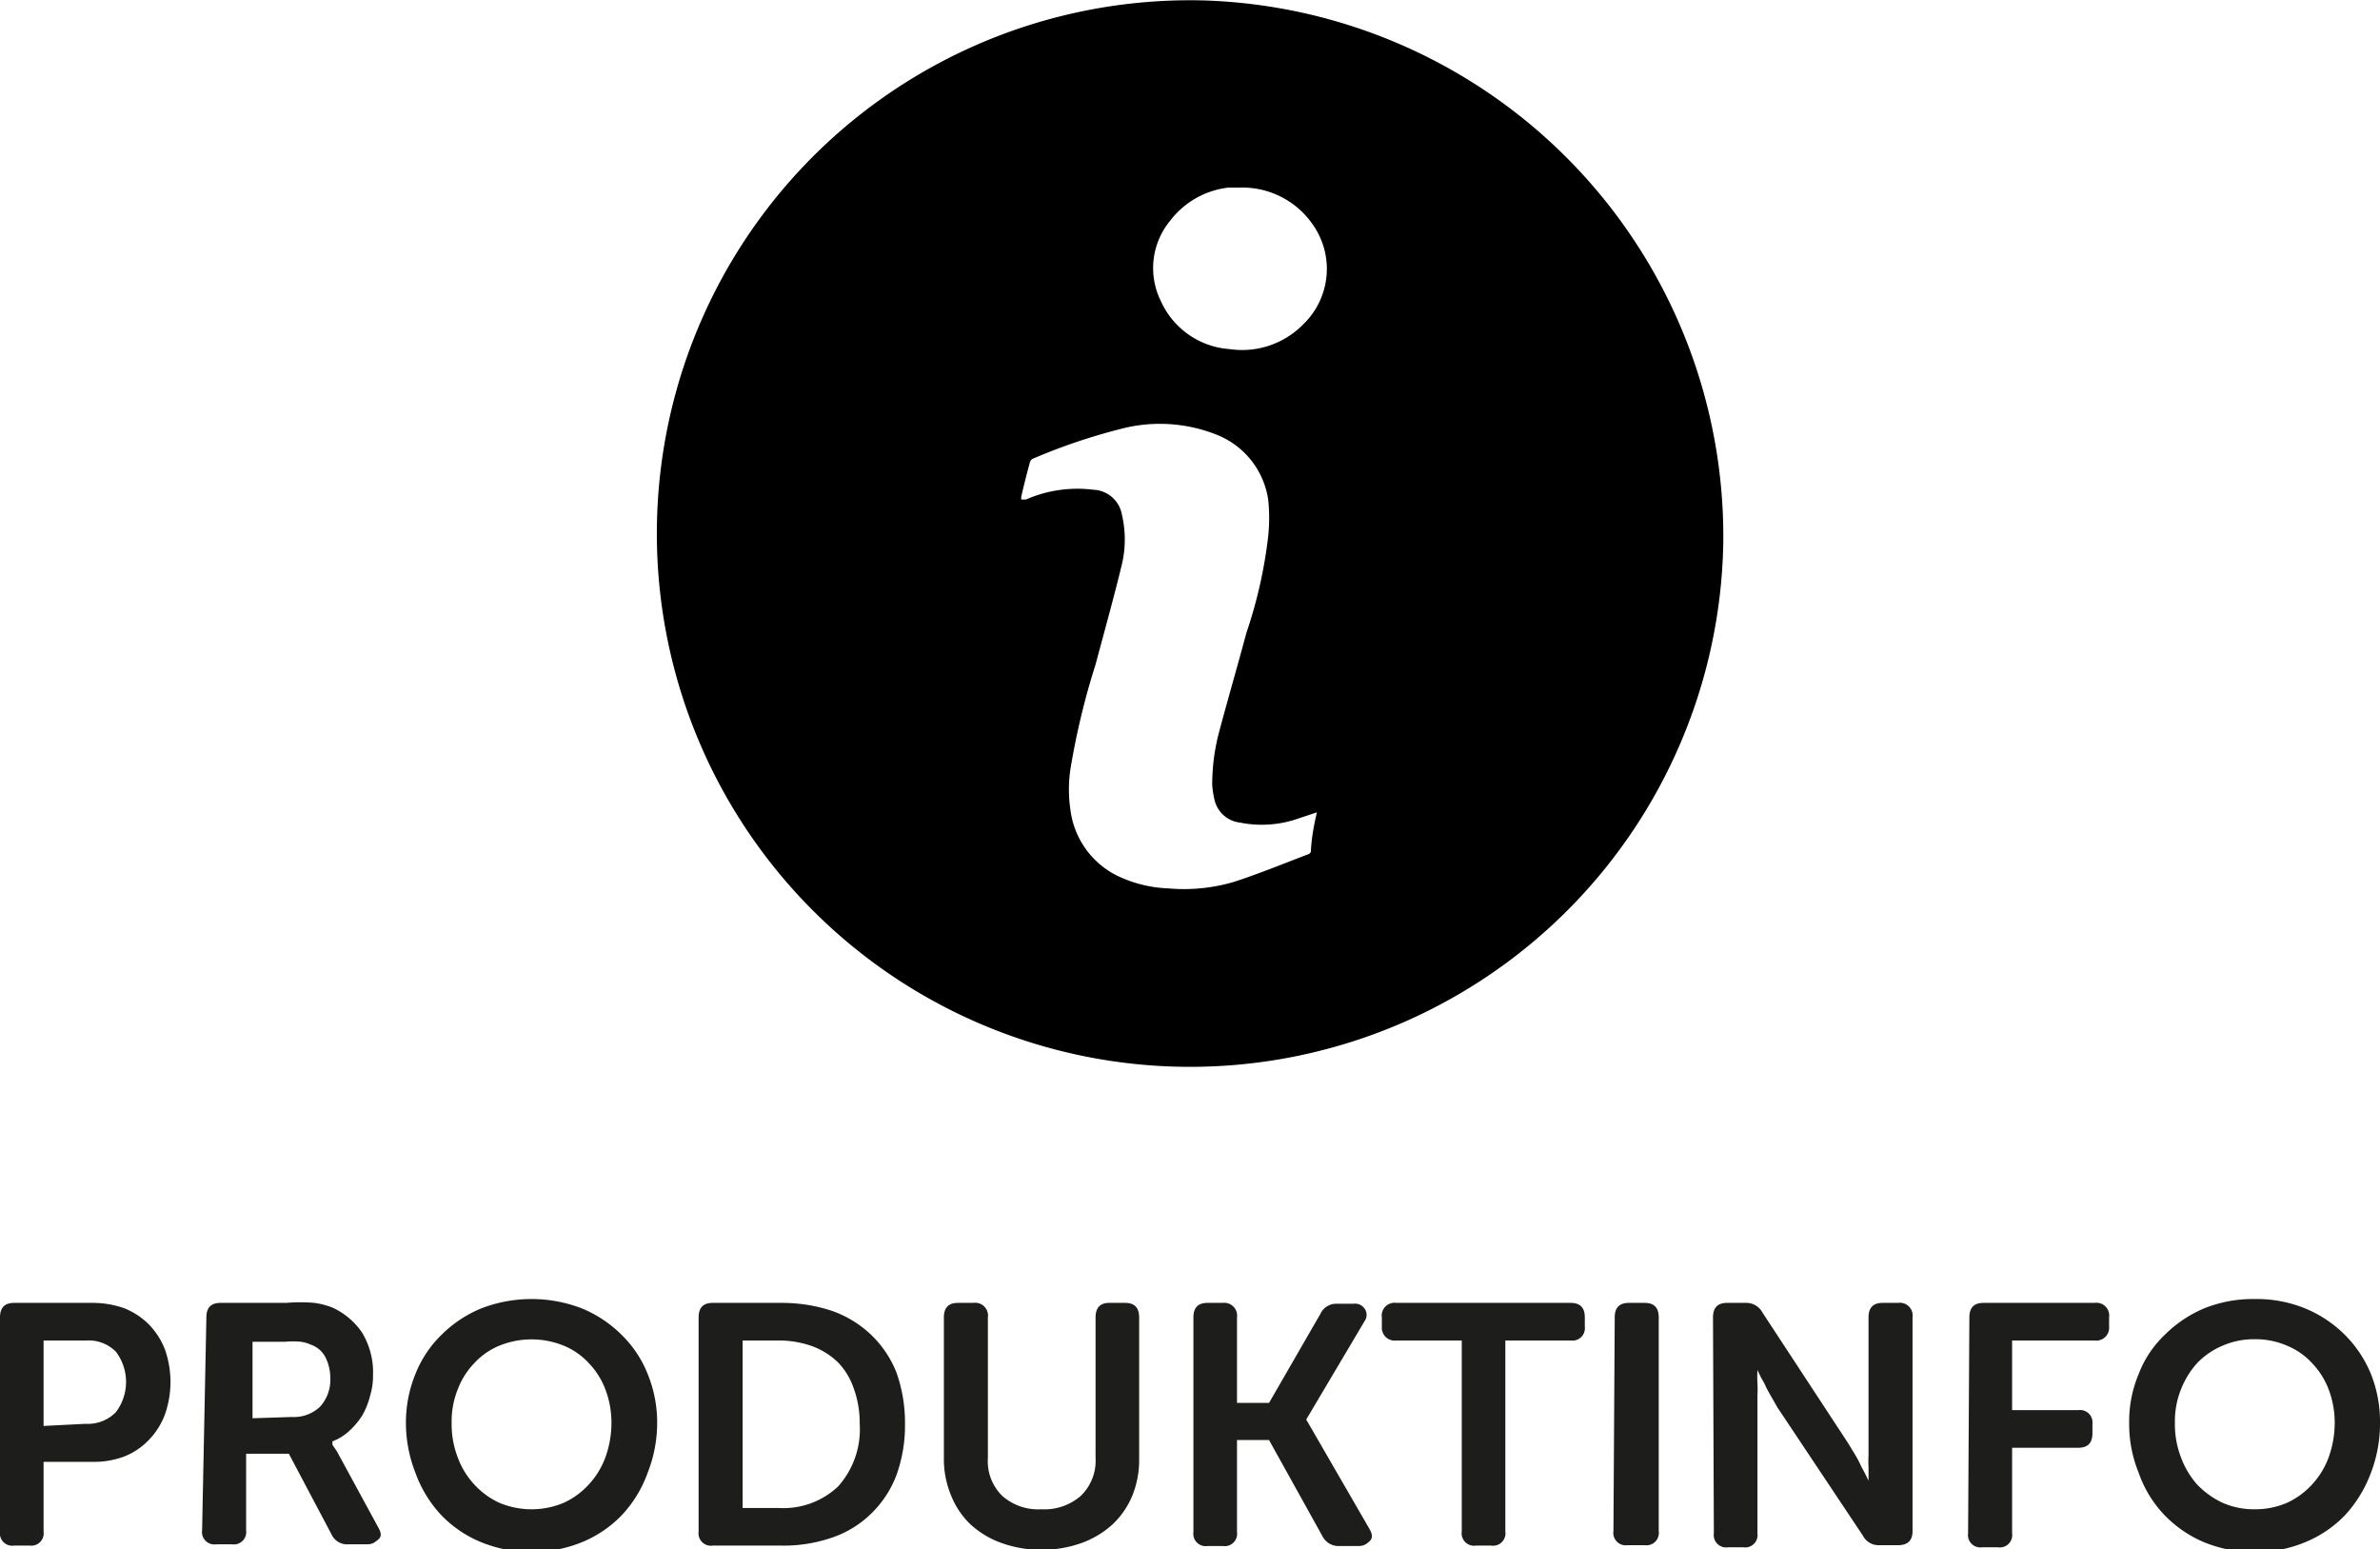 <svg id="Layer_1" data-name="Layer 1" xmlns="http://www.w3.org/2000/svg" viewBox="0 0 55.7 36.26"><defs><style>.cls-1{fill:#1d1d1b;}</style></defs><path class="cls-1" d="M104.91,1754.2c0-.23.11-.34.33-.34h1.85a2.21,2.21,0,0,1,.74.13,1.73,1.73,0,0,1,.57.38,1.75,1.75,0,0,1,.37.58,2.29,2.29,0,0,1,0,1.52,1.69,1.69,0,0,1-.37.59,1.61,1.61,0,0,1-.57.39,2,2,0,0,1-.74.13h-1.16v1.63a.29.29,0,0,1-.32.33h-.37a.29.29,0,0,1-.33-.33Zm2,2.49a.92.92,0,0,0,.71-.27,1.17,1.17,0,0,0,0-1.42.9.9,0,0,0-.69-.26h-1v2Z" transform="translate(-104.91 -1723.37)"/><path class="cls-1" d="M109.74,1754.2c0-.23.11-.34.33-.34h1.54a3.85,3.85,0,0,1,.66,0,1.85,1.85,0,0,1,.42.11,1.68,1.68,0,0,1,.69.58,1.79,1.79,0,0,1,.26,1,1.61,1.61,0,0,1-.07.49,1.77,1.77,0,0,1-.18.45,1.69,1.69,0,0,1-.3.36,1.18,1.18,0,0,1-.4.25h0l0,.08.06.09a.74.74,0,0,1,.08.13l.93,1.71c.07.12.09.22,0,.29s-.13.11-.27.11h-.43a.4.4,0,0,1-.39-.23l-1-1.89h-1v1.79a.29.29,0,0,1-.33.33h-.37a.29.29,0,0,1-.33-.33Zm2,2.33a.89.89,0,0,0,.66-.24.93.93,0,0,0,.24-.67,1.06,1.06,0,0,0-.11-.48.6.6,0,0,0-.34-.3.84.84,0,0,0-.24-.07,1.9,1.9,0,0,0-.37,0h-.76v1.79Z" transform="translate(-104.91 -1723.37)"/><path class="cls-1" d="M114.41,1756.66a3,3,0,0,1,.22-1.13,2.64,2.64,0,0,1,.61-.92,2.86,2.86,0,0,1,.93-.62,3.27,3.27,0,0,1,2.36,0,2.86,2.86,0,0,1,.93.62,2.64,2.64,0,0,1,.61.92,3,3,0,0,1,.22,1.13,3.2,3.2,0,0,1-.22,1.17,2.87,2.87,0,0,1-.61,1,2.73,2.73,0,0,1-.93.63,3.14,3.14,0,0,1-2.36,0,2.73,2.73,0,0,1-.93-.63,2.87,2.87,0,0,1-.61-1A3.2,3.2,0,0,1,114.41,1756.66Zm1.07,0a2.16,2.16,0,0,0,.14.81,1.9,1.9,0,0,0,.39.64,1.83,1.83,0,0,0,.59.43,1.95,1.95,0,0,0,1.5,0,1.83,1.83,0,0,0,.59-.43,1.9,1.9,0,0,0,.39-.64,2.38,2.38,0,0,0,.14-.81,2.19,2.19,0,0,0-.14-.77,1.81,1.81,0,0,0-.39-.62,1.65,1.65,0,0,0-.59-.41,2,2,0,0,0-1.5,0,1.65,1.65,0,0,0-.59.41,1.81,1.81,0,0,0-.39.62A2,2,0,0,0,115.48,1756.66Z" transform="translate(-104.91 -1723.37)"/><path class="cls-1" d="M121.26,1754.2c0-.23.11-.34.33-.34h1.61a3.71,3.71,0,0,1,1.19.19,2.54,2.54,0,0,1,.91.56,2.48,2.48,0,0,1,.59.88,3.51,3.51,0,0,1,.2,1.2,3.43,3.43,0,0,1-.2,1.2,2.47,2.47,0,0,1-.59.9,2.41,2.41,0,0,1-.91.56,3.46,3.46,0,0,1-1.19.19h-1.61a.29.29,0,0,1-.33-.33Zm1.88,4.46a1.86,1.86,0,0,0,1.38-.5,2,2,0,0,0,.51-1.47,2.37,2.37,0,0,0-.14-.83,1.62,1.62,0,0,0-.38-.62,1.74,1.74,0,0,0-.6-.37,2.34,2.34,0,0,0-.77-.13h-.85v3.92Z" transform="translate(-104.91 -1723.37)"/><path class="cls-1" d="M127,1754.2c0-.23.11-.34.33-.34h.36a.3.3,0,0,1,.34.34v3.29a1.13,1.13,0,0,0,.34.89,1.27,1.27,0,0,0,.91.31,1.3,1.3,0,0,0,.92-.31,1.14,1.14,0,0,0,.35-.89v-3.29c0-.23.11-.34.32-.34h.37c.22,0,.33.11.33.34v3.3a2.21,2.21,0,0,1-.16.87,1.93,1.93,0,0,1-.47.68,2.16,2.16,0,0,1-.72.43,2.81,2.81,0,0,1-1.87,0,2.16,2.16,0,0,1-.72-.43,1.9,1.9,0,0,1-.46-.68,2.21,2.21,0,0,1-.17-.87Z" transform="translate(-104.91 -1723.37)"/><path class="cls-1" d="M132.84,1754.2c0-.23.11-.34.33-.34h.36a.3.3,0,0,1,.33.34v2h.75l1.2-2.08a.41.41,0,0,1,.39-.24h.39a.27.27,0,0,1,.26.12.25.25,0,0,1,0,.28l-1.37,2.31h0l1.48,2.56c.07.12.08.22,0,.29s-.13.11-.27.11h-.44a.42.42,0,0,1-.39-.23l-1.25-2.25h-.75v2.15a.29.29,0,0,1-.33.33h-.36a.29.29,0,0,1-.33-.33Z" transform="translate(-104.91 -1723.37)"/><path class="cls-1" d="M139.12,1754.74h-1.53a.3.3,0,0,1-.34-.32v-.22a.3.3,0,0,1,.34-.34h4.08c.22,0,.33.11.33.34v.22a.29.29,0,0,1-.33.32h-1.53v4.47a.29.29,0,0,1-.33.33h-.36a.29.29,0,0,1-.33-.33Z" transform="translate(-104.91 -1723.37)"/><path class="cls-1" d="M142.7,1754.2c0-.23.11-.34.33-.34h.37c.22,0,.33.11.33.34v5a.29.29,0,0,1-.33.33H143a.29.29,0,0,1-.33-.33Z" transform="translate(-104.91 -1723.37)"/><path class="cls-1" d="M145,1754.2c0-.23.11-.34.33-.34h.43a.43.43,0,0,1,.4.23l2,3.05.17.28a2.7,2.7,0,0,1,.15.29c.06.1.11.21.16.31h0l0-.31a2.64,2.64,0,0,1,0-.29v-3.22c0-.23.11-.34.33-.34h.36a.3.3,0,0,1,.34.34v5c0,.22-.11.33-.34.33h-.43a.41.41,0,0,1-.39-.22l-2-3-.16-.28a2.7,2.7,0,0,1-.15-.29,3,3,0,0,1-.16-.31h0a3,3,0,0,0,0,.31,2.64,2.64,0,0,1,0,.29c0,.1,0,.2,0,.28v2.94a.29.29,0,0,1-.33.33h-.36a.29.29,0,0,1-.33-.33Z" transform="translate(-104.91 -1723.37)"/><path class="cls-1" d="M151,1754.2c0-.23.11-.34.33-.34h2.6a.3.3,0,0,1,.34.34v.22a.3.3,0,0,1-.34.32H152v1.63h1.55a.29.29,0,0,1,.33.32v.22c0,.23-.11.34-.33.34H152v2a.29.29,0,0,1-.33.33h-.37a.29.29,0,0,1-.33-.33Z" transform="translate(-104.91 -1723.37)"/><path class="cls-1" d="M154.74,1756.66a2.85,2.85,0,0,1,.22-1.13,2.51,2.51,0,0,1,.61-.92,2.93,2.93,0,0,1,.92-.62,3.07,3.07,0,0,1,1.19-.22,3,3,0,0,1,1.18.22,2.86,2.86,0,0,1,.93.62,2.79,2.79,0,0,1,.61.92,3,3,0,0,1,.21,1.13,3.2,3.2,0,0,1-.21,1.17,3,3,0,0,1-.61,1,2.73,2.73,0,0,1-.93.63,3,3,0,0,1-1.18.23,3.08,3.08,0,0,1-1.19-.23,2.79,2.79,0,0,1-.92-.63,2.72,2.72,0,0,1-.61-1A3,3,0,0,1,154.74,1756.66Zm1.07,0a2.16,2.16,0,0,0,.14.81,2,2,0,0,0,.38.64,2,2,0,0,0,.6.43,1.83,1.83,0,0,0,.75.15,1.86,1.86,0,0,0,.75-.15,1.83,1.83,0,0,0,.59-.43,1.9,1.9,0,0,0,.39-.64,2.38,2.38,0,0,0,.14-.81,2.19,2.19,0,0,0-.14-.77,1.81,1.81,0,0,0-.39-.62,1.65,1.65,0,0,0-.59-.41,1.86,1.86,0,0,0-.75-.15,1.83,1.83,0,0,0-.75.15,1.78,1.78,0,0,0-.6.41,2,2,0,0,0-.38.62A2,2,0,0,0,155.81,1756.66Z" transform="translate(-104.91 -1723.37)"/><path d="M145.24,1736.11a12.48,12.48,0,1,1-12.17-12.73A12.55,12.55,0,0,1,145.24,1736.11Zm-9.51,6.27-.42.14a2.59,2.59,0,0,1-1.38.1.69.69,0,0,1-.6-.55,2,2,0,0,1-.05-.34,4.8,4.8,0,0,1,.18-1.3c.2-.75.42-1.5.62-2.25a10.88,10.88,0,0,0,.51-2.26,4.11,4.11,0,0,0,0-.86,1.94,1.94,0,0,0-1.24-1.53,3.59,3.59,0,0,0-2.22-.12,13.89,13.89,0,0,0-2.06.7.16.16,0,0,0-.06.09c-.07.26-.14.53-.2.8v.06l.11,0a3,3,0,0,1,1.57-.23.71.71,0,0,1,.68.6,2.54,2.54,0,0,1,0,1.13c-.19.79-.41,1.57-.62,2.36a17.27,17.27,0,0,0-.59,2.46,3.22,3.22,0,0,0,0,.93,2,2,0,0,0,1.05,1.53,3,3,0,0,0,1.24.32,4.14,4.14,0,0,0,1.53-.15c.59-.19,1.17-.43,1.75-.65a.09.09,0,0,0,.06-.07C135.6,1743,135.66,1742.68,135.73,1742.38Zm-1.8-14.62h-.27a2,2,0,0,0-1.36.77,1.74,1.74,0,0,0-.22,1.89,1.91,1.91,0,0,0,1.61,1.12,2,2,0,0,0,1.72-.58,1.8,1.8,0,0,0,.22-2.34A2,2,0,0,0,133.93,1727.76Z" transform="translate(-104.91 -1723.37)"/></svg>